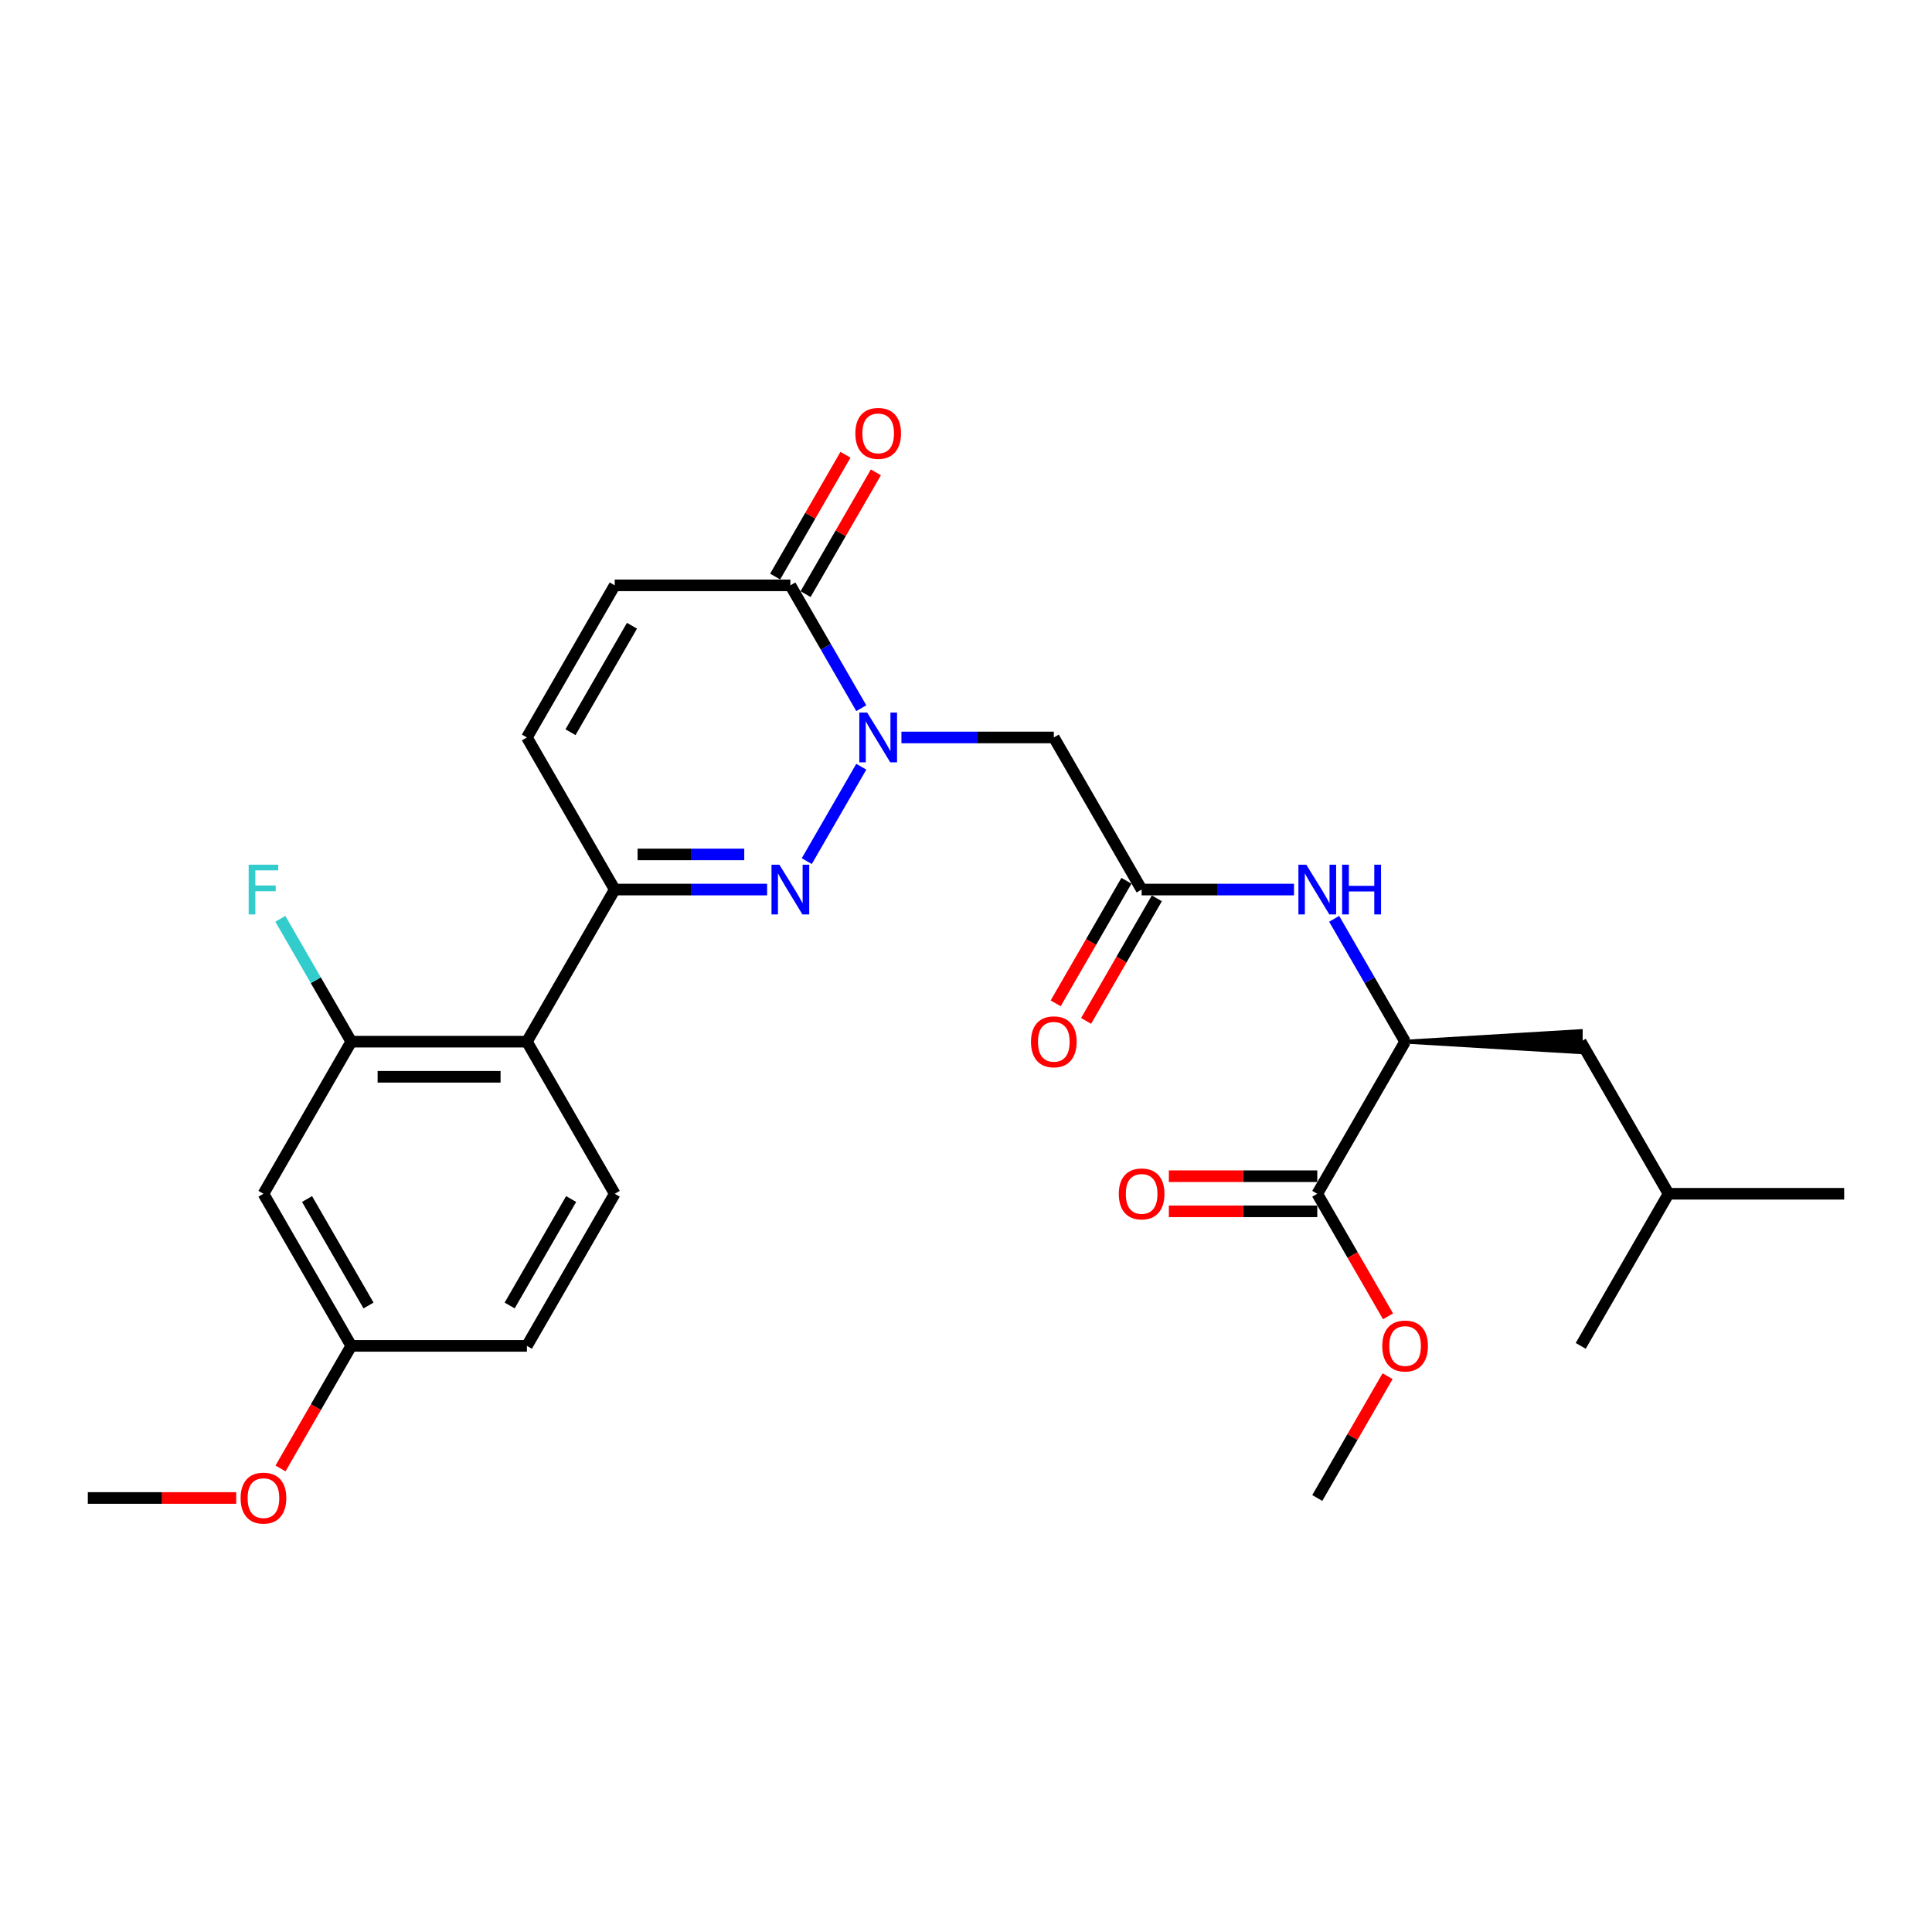 <?xml version='1.0' encoding='iso-8859-1'?>
<svg version='1.1' baseProfile='full'
              xmlns='http://www.w3.org/2000/svg'
                      xmlns:rdkit='http://www.rdkit.org/xml'
                      xmlns:xlink='http://www.w3.org/1999/xlink'
                  xml:space='preserve'
width='1000px' height='1000px' viewBox='0 0 1000 1000'>
<!-- END OF HEADER -->
<rect style='opacity:1.0;fill:#FFFFFF;stroke:none' width='1000' height='1000' x='0' y='0'> </rect>
<path class='bond-0' d='M 445.801,396.851 L 417.583,445.727' style='fill:none;fill-rule:evenodd;stroke:#0000FF;stroke-width:6px;stroke-linecap:butt;stroke-linejoin:miter;stroke-opacity:1' />
<path class='bond-2' d='M 445.801,366.56 L 427.446,334.768' style='fill:none;fill-rule:evenodd;stroke:#0000FF;stroke-width:6px;stroke-linecap:butt;stroke-linejoin:miter;stroke-opacity:1' />
<path class='bond-2' d='M 427.446,334.768 L 409.091,302.976' style='fill:none;fill-rule:evenodd;stroke:#000000;stroke-width:6px;stroke-linecap:butt;stroke-linejoin:miter;stroke-opacity:1' />
<path class='bond-4' d='M 466.582,381.706 L 506.018,381.706' style='fill:none;fill-rule:evenodd;stroke:#0000FF;stroke-width:6px;stroke-linecap:butt;stroke-linejoin:miter;stroke-opacity:1' />
<path class='bond-4' d='M 506.018,381.706 L 545.455,381.706' style='fill:none;fill-rule:evenodd;stroke:#000000;stroke-width:6px;stroke-linecap:butt;stroke-linejoin:miter;stroke-opacity:1' />
<path class='bond-1' d='M 397.055,460.435 L 357.618,460.435' style='fill:none;fill-rule:evenodd;stroke:#0000FF;stroke-width:6px;stroke-linecap:butt;stroke-linejoin:miter;stroke-opacity:1' />
<path class='bond-1' d='M 357.618,460.435 L 318.182,460.435' style='fill:none;fill-rule:evenodd;stroke:#000000;stroke-width:6px;stroke-linecap:butt;stroke-linejoin:miter;stroke-opacity:1' />
<path class='bond-1' d='M 385.224,442.253 L 357.618,442.253' style='fill:none;fill-rule:evenodd;stroke:#0000FF;stroke-width:6px;stroke-linecap:butt;stroke-linejoin:miter;stroke-opacity:1' />
<path class='bond-1' d='M 357.618,442.253 L 330.013,442.253' style='fill:none;fill-rule:evenodd;stroke:#000000;stroke-width:6px;stroke-linecap:butt;stroke-linejoin:miter;stroke-opacity:1' />
<path class='bond-3' d='M 318.182,460.435 L 272.727,539.165' style='fill:none;fill-rule:evenodd;stroke:#000000;stroke-width:6px;stroke-linecap:butt;stroke-linejoin:miter;stroke-opacity:1' />
<path class='bond-28' d='M 318.182,460.435 L 272.727,381.706' style='fill:none;fill-rule:evenodd;stroke:#000000;stroke-width:6px;stroke-linecap:butt;stroke-linejoin:miter;stroke-opacity:1' />
<path class='bond-8' d='M 409.091,302.976 L 318.182,302.976' style='fill:none;fill-rule:evenodd;stroke:#000000;stroke-width:6px;stroke-linecap:butt;stroke-linejoin:miter;stroke-opacity:1' />
<path class='bond-14' d='M 416.964,307.521 L 435.162,276.002' style='fill:none;fill-rule:evenodd;stroke:#000000;stroke-width:6px;stroke-linecap:butt;stroke-linejoin:miter;stroke-opacity:1' />
<path class='bond-14' d='M 435.162,276.002 L 453.359,244.483' style='fill:none;fill-rule:evenodd;stroke:#FF0000;stroke-width:6px;stroke-linecap:butt;stroke-linejoin:miter;stroke-opacity:1' />
<path class='bond-14' d='M 401.218,298.431 L 419.416,266.911' style='fill:none;fill-rule:evenodd;stroke:#000000;stroke-width:6px;stroke-linecap:butt;stroke-linejoin:miter;stroke-opacity:1' />
<path class='bond-14' d='M 419.416,266.911 L 437.613,235.392' style='fill:none;fill-rule:evenodd;stroke:#FF0000;stroke-width:6px;stroke-linecap:butt;stroke-linejoin:miter;stroke-opacity:1' />
<path class='bond-6' d='M 272.727,539.165 L 181.818,539.165' style='fill:none;fill-rule:evenodd;stroke:#000000;stroke-width:6px;stroke-linecap:butt;stroke-linejoin:miter;stroke-opacity:1' />
<path class='bond-6' d='M 259.091,557.347 L 195.455,557.347' style='fill:none;fill-rule:evenodd;stroke:#000000;stroke-width:6px;stroke-linecap:butt;stroke-linejoin:miter;stroke-opacity:1' />
<path class='bond-13' d='M 272.727,539.165 L 318.182,617.894' style='fill:none;fill-rule:evenodd;stroke:#000000;stroke-width:6px;stroke-linecap:butt;stroke-linejoin:miter;stroke-opacity:1' />
<path class='bond-5' d='M 545.455,381.706 L 590.909,460.435' style='fill:none;fill-rule:evenodd;stroke:#000000;stroke-width:6px;stroke-linecap:butt;stroke-linejoin:miter;stroke-opacity:1' />
<path class='bond-9' d='M 590.909,460.435 L 630.345,460.435' style='fill:none;fill-rule:evenodd;stroke:#000000;stroke-width:6px;stroke-linecap:butt;stroke-linejoin:miter;stroke-opacity:1' />
<path class='bond-9' d='M 630.345,460.435 L 669.782,460.435' style='fill:none;fill-rule:evenodd;stroke:#0000FF;stroke-width:6px;stroke-linecap:butt;stroke-linejoin:miter;stroke-opacity:1' />
<path class='bond-15' d='M 583.036,455.89 L 564.723,487.609' style='fill:none;fill-rule:evenodd;stroke:#000000;stroke-width:6px;stroke-linecap:butt;stroke-linejoin:miter;stroke-opacity:1' />
<path class='bond-15' d='M 564.723,487.609 L 546.41,519.328' style='fill:none;fill-rule:evenodd;stroke:#FF0000;stroke-width:6px;stroke-linecap:butt;stroke-linejoin:miter;stroke-opacity:1' />
<path class='bond-15' d='M 598.782,464.981 L 580.469,496.7' style='fill:none;fill-rule:evenodd;stroke:#000000;stroke-width:6px;stroke-linecap:butt;stroke-linejoin:miter;stroke-opacity:1' />
<path class='bond-15' d='M 580.469,496.7 L 562.156,528.419' style='fill:none;fill-rule:evenodd;stroke:#FF0000;stroke-width:6px;stroke-linecap:butt;stroke-linejoin:miter;stroke-opacity:1' />
<path class='bond-12' d='M 181.818,539.165 L 136.364,617.894' style='fill:none;fill-rule:evenodd;stroke:#000000;stroke-width:6px;stroke-linecap:butt;stroke-linejoin:miter;stroke-opacity:1' />
<path class='bond-19' d='M 181.818,539.165 L 163.463,507.373' style='fill:none;fill-rule:evenodd;stroke:#000000;stroke-width:6px;stroke-linecap:butt;stroke-linejoin:miter;stroke-opacity:1' />
<path class='bond-19' d='M 163.463,507.373 L 145.108,475.581' style='fill:none;fill-rule:evenodd;stroke:#33CCCC;stroke-width:6px;stroke-linecap:butt;stroke-linejoin:miter;stroke-opacity:1' />
<path class='bond-7' d='M 272.727,381.706 L 318.182,302.976' style='fill:none;fill-rule:evenodd;stroke:#000000;stroke-width:6px;stroke-linecap:butt;stroke-linejoin:miter;stroke-opacity:1' />
<path class='bond-7' d='M 295.291,378.987 L 327.11,323.876' style='fill:none;fill-rule:evenodd;stroke:#000000;stroke-width:6px;stroke-linecap:butt;stroke-linejoin:miter;stroke-opacity:1' />
<path class='bond-10' d='M 690.562,475.581 L 708.918,507.373' style='fill:none;fill-rule:evenodd;stroke:#0000FF;stroke-width:6px;stroke-linecap:butt;stroke-linejoin:miter;stroke-opacity:1' />
<path class='bond-10' d='M 708.918,507.373 L 727.273,539.165' style='fill:none;fill-rule:evenodd;stroke:#000000;stroke-width:6px;stroke-linecap:butt;stroke-linejoin:miter;stroke-opacity:1' />
<path class='bond-11' d='M 727.273,539.165 L 681.818,617.894' style='fill:none;fill-rule:evenodd;stroke:#000000;stroke-width:6px;stroke-linecap:butt;stroke-linejoin:miter;stroke-opacity:1' />
<path class='bond-17' d='M 727.273,539.165 L 818.182,544.619 L 818.182,533.71 Z' style='fill:#000000;fill-rule:evenodd;fill-opacity:1;stroke:#000000;stroke-width:2px;stroke-linecap:butt;stroke-linejoin:miter;stroke-opacity:1;' />
<path class='bond-16' d='M 681.818,608.803 L 643.409,608.803' style='fill:none;fill-rule:evenodd;stroke:#000000;stroke-width:6px;stroke-linecap:butt;stroke-linejoin:miter;stroke-opacity:1' />
<path class='bond-16' d='M 643.409,608.803 L 605,608.803' style='fill:none;fill-rule:evenodd;stroke:#FF0000;stroke-width:6px;stroke-linecap:butt;stroke-linejoin:miter;stroke-opacity:1' />
<path class='bond-16' d='M 681.818,626.985 L 643.409,626.985' style='fill:none;fill-rule:evenodd;stroke:#000000;stroke-width:6px;stroke-linecap:butt;stroke-linejoin:miter;stroke-opacity:1' />
<path class='bond-16' d='M 643.409,626.985 L 605,626.985' style='fill:none;fill-rule:evenodd;stroke:#FF0000;stroke-width:6px;stroke-linecap:butt;stroke-linejoin:miter;stroke-opacity:1' />
<path class='bond-21' d='M 681.818,617.894 L 700.131,649.614' style='fill:none;fill-rule:evenodd;stroke:#000000;stroke-width:6px;stroke-linecap:butt;stroke-linejoin:miter;stroke-opacity:1' />
<path class='bond-21' d='M 700.131,649.614 L 718.445,681.333' style='fill:none;fill-rule:evenodd;stroke:#FF0000;stroke-width:6px;stroke-linecap:butt;stroke-linejoin:miter;stroke-opacity:1' />
<path class='bond-29' d='M 136.364,617.894 L 181.818,696.624' style='fill:none;fill-rule:evenodd;stroke:#000000;stroke-width:6px;stroke-linecap:butt;stroke-linejoin:miter;stroke-opacity:1' />
<path class='bond-29' d='M 158.928,620.613 L 190.746,675.724' style='fill:none;fill-rule:evenodd;stroke:#000000;stroke-width:6px;stroke-linecap:butt;stroke-linejoin:miter;stroke-opacity:1' />
<path class='bond-20' d='M 318.182,617.894 L 272.727,696.624' style='fill:none;fill-rule:evenodd;stroke:#000000;stroke-width:6px;stroke-linecap:butt;stroke-linejoin:miter;stroke-opacity:1' />
<path class='bond-20' d='M 295.618,620.613 L 263.8,675.724' style='fill:none;fill-rule:evenodd;stroke:#000000;stroke-width:6px;stroke-linecap:butt;stroke-linejoin:miter;stroke-opacity:1' />
<path class='bond-23' d='M 818.182,539.165 L 863.636,617.894' style='fill:none;fill-rule:evenodd;stroke:#000000;stroke-width:6px;stroke-linecap:butt;stroke-linejoin:miter;stroke-opacity:1' />
<path class='bond-18' d='M 181.818,696.624 L 272.727,696.624' style='fill:none;fill-rule:evenodd;stroke:#000000;stroke-width:6px;stroke-linecap:butt;stroke-linejoin:miter;stroke-opacity:1' />
<path class='bond-22' d='M 181.818,696.624 L 163.505,728.343' style='fill:none;fill-rule:evenodd;stroke:#000000;stroke-width:6px;stroke-linecap:butt;stroke-linejoin:miter;stroke-opacity:1' />
<path class='bond-22' d='M 163.505,728.343 L 145.192,760.063' style='fill:none;fill-rule:evenodd;stroke:#FF0000;stroke-width:6px;stroke-linecap:butt;stroke-linejoin:miter;stroke-opacity:1' />
<path class='bond-24' d='M 718.214,712.315 L 700.016,743.834' style='fill:none;fill-rule:evenodd;stroke:#FF0000;stroke-width:6px;stroke-linecap:butt;stroke-linejoin:miter;stroke-opacity:1' />
<path class='bond-24' d='M 700.016,743.834 L 681.818,775.354' style='fill:none;fill-rule:evenodd;stroke:#000000;stroke-width:6px;stroke-linecap:butt;stroke-linejoin:miter;stroke-opacity:1' />
<path class='bond-25' d='M 122.273,775.354 L 83.864,775.354' style='fill:none;fill-rule:evenodd;stroke:#FF0000;stroke-width:6px;stroke-linecap:butt;stroke-linejoin:miter;stroke-opacity:1' />
<path class='bond-25' d='M 83.864,775.354 L 45.455,775.354' style='fill:none;fill-rule:evenodd;stroke:#000000;stroke-width:6px;stroke-linecap:butt;stroke-linejoin:miter;stroke-opacity:1' />
<path class='bond-26' d='M 863.636,617.894 L 954.545,617.894' style='fill:none;fill-rule:evenodd;stroke:#000000;stroke-width:6px;stroke-linecap:butt;stroke-linejoin:miter;stroke-opacity:1' />
<path class='bond-27' d='M 863.636,617.894 L 818.182,696.624' style='fill:none;fill-rule:evenodd;stroke:#000000;stroke-width:6px;stroke-linecap:butt;stroke-linejoin:miter;stroke-opacity:1' />
<path  class='atom-0' d='M 448.855 368.833
L 457.291 382.469
Q 458.127 383.815, 459.473 386.251
Q 460.818 388.687, 460.891 388.833
L 460.891 368.833
L 464.309 368.833
L 464.309 394.578
L 460.782 394.578
L 451.727 379.669
Q 450.673 377.924, 449.545 375.924
Q 448.455 373.924, 448.127 373.306
L 448.127 394.578
L 444.782 394.578
L 444.782 368.833
L 448.855 368.833
' fill='#0000FF'/>
<path  class='atom-1' d='M 403.4 447.562
L 411.836 461.199
Q 412.673 462.544, 414.018 464.981
Q 415.364 467.417, 415.436 467.562
L 415.436 447.562
L 418.855 447.562
L 418.855 473.308
L 415.327 473.308
L 406.273 458.399
Q 405.218 456.653, 404.091 454.653
Q 403 452.653, 402.673 452.035
L 402.673 473.308
L 399.327 473.308
L 399.327 447.562
L 403.4 447.562
' fill='#0000FF'/>
<path  class='atom-10' d='M 676.127 447.562
L 684.564 461.199
Q 685.4 462.544, 686.745 464.981
Q 688.091 467.417, 688.164 467.562
L 688.164 447.562
L 691.582 447.562
L 691.582 473.308
L 688.055 473.308
L 679 458.399
Q 677.945 456.653, 676.818 454.653
Q 675.727 452.653, 675.4 452.035
L 675.4 473.308
L 672.055 473.308
L 672.055 447.562
L 676.127 447.562
' fill='#0000FF'/>
<path  class='atom-10' d='M 694.673 447.562
L 698.164 447.562
L 698.164 458.508
L 711.327 458.508
L 711.327 447.562
L 714.818 447.562
L 714.818 473.308
L 711.327 473.308
L 711.327 461.417
L 698.164 461.417
L 698.164 473.308
L 694.673 473.308
L 694.673 447.562
' fill='#0000FF'/>
<path  class='atom-15' d='M 442.727 224.319
Q 442.727 218.137, 445.782 214.683
Q 448.836 211.228, 454.545 211.228
Q 460.255 211.228, 463.309 214.683
Q 466.364 218.137, 466.364 224.319
Q 466.364 230.574, 463.273 234.137
Q 460.182 237.665, 454.545 237.665
Q 448.873 237.665, 445.782 234.137
Q 442.727 230.61, 442.727 224.319
M 454.545 234.756
Q 458.473 234.756, 460.582 232.137
Q 462.727 229.483, 462.727 224.319
Q 462.727 219.265, 460.582 216.719
Q 458.473 214.137, 454.545 214.137
Q 450.618 214.137, 448.473 216.683
Q 446.364 219.228, 446.364 224.319
Q 446.364 229.519, 448.473 232.137
Q 450.618 234.756, 454.545 234.756
' fill='#FF0000'/>
<path  class='atom-16' d='M 533.636 539.238
Q 533.636 533.056, 536.691 529.601
Q 539.745 526.147, 545.455 526.147
Q 551.164 526.147, 554.218 529.601
Q 557.273 533.056, 557.273 539.238
Q 557.273 545.492, 554.182 549.056
Q 551.091 552.583, 545.455 552.583
Q 539.782 552.583, 536.691 549.056
Q 533.636 545.528, 533.636 539.238
M 545.455 549.674
Q 549.382 549.674, 551.491 547.056
Q 553.636 544.401, 553.636 539.238
Q 553.636 534.183, 551.491 531.638
Q 549.382 529.056, 545.455 529.056
Q 541.527 529.056, 539.382 531.601
Q 537.273 534.147, 537.273 539.238
Q 537.273 544.438, 539.382 547.056
Q 541.527 549.674, 545.455 549.674
' fill='#FF0000'/>
<path  class='atom-17' d='M 579.091 617.967
Q 579.091 611.785, 582.145 608.331
Q 585.2 604.876, 590.909 604.876
Q 596.618 604.876, 599.673 608.331
Q 602.727 611.785, 602.727 617.967
Q 602.727 624.222, 599.636 627.785
Q 596.545 631.313, 590.909 631.313
Q 585.236 631.313, 582.145 627.785
Q 579.091 624.258, 579.091 617.967
M 590.909 628.403
Q 594.836 628.403, 596.945 625.785
Q 599.091 623.131, 599.091 617.967
Q 599.091 612.913, 596.945 610.367
Q 594.836 607.785, 590.909 607.785
Q 586.982 607.785, 584.836 610.331
Q 582.727 612.876, 582.727 617.967
Q 582.727 623.167, 584.836 625.785
Q 586.982 628.403, 590.909 628.403
' fill='#FF0000'/>
<path  class='atom-20' d='M 128.709 447.562
L 144.018 447.562
L 144.018 450.508
L 132.164 450.508
L 132.164 458.326
L 142.709 458.326
L 142.709 461.308
L 132.164 461.308
L 132.164 473.308
L 128.709 473.308
L 128.709 447.562
' fill='#33CCCC'/>
<path  class='atom-22' d='M 715.455 696.697
Q 715.455 690.515, 718.509 687.06
Q 721.564 683.606, 727.273 683.606
Q 732.982 683.606, 736.036 687.06
Q 739.091 690.515, 739.091 696.697
Q 739.091 702.951, 736 706.515
Q 732.909 710.042, 727.273 710.042
Q 721.6 710.042, 718.509 706.515
Q 715.455 702.988, 715.455 696.697
M 727.273 707.133
Q 731.2 707.133, 733.309 704.515
Q 735.455 701.86, 735.455 696.697
Q 735.455 691.642, 733.309 689.097
Q 731.2 686.515, 727.273 686.515
Q 723.345 686.515, 721.2 689.06
Q 719.091 691.606, 719.091 696.697
Q 719.091 701.897, 721.2 704.515
Q 723.345 707.133, 727.273 707.133
' fill='#FF0000'/>
<path  class='atom-23' d='M 124.545 775.426
Q 124.545 769.244, 127.6 765.79
Q 130.655 762.335, 136.364 762.335
Q 142.073 762.335, 145.127 765.79
Q 148.182 769.244, 148.182 775.426
Q 148.182 781.681, 145.091 785.244
Q 142 788.772, 136.364 788.772
Q 130.691 788.772, 127.6 785.244
Q 124.545 781.717, 124.545 775.426
M 136.364 785.863
Q 140.291 785.863, 142.4 783.244
Q 144.545 780.59, 144.545 775.426
Q 144.545 770.372, 142.4 767.826
Q 140.291 765.244, 136.364 765.244
Q 132.436 765.244, 130.291 767.79
Q 128.182 770.335, 128.182 775.426
Q 128.182 780.626, 130.291 783.244
Q 132.436 785.863, 136.364 785.863
' fill='#FF0000'/>
</svg>
